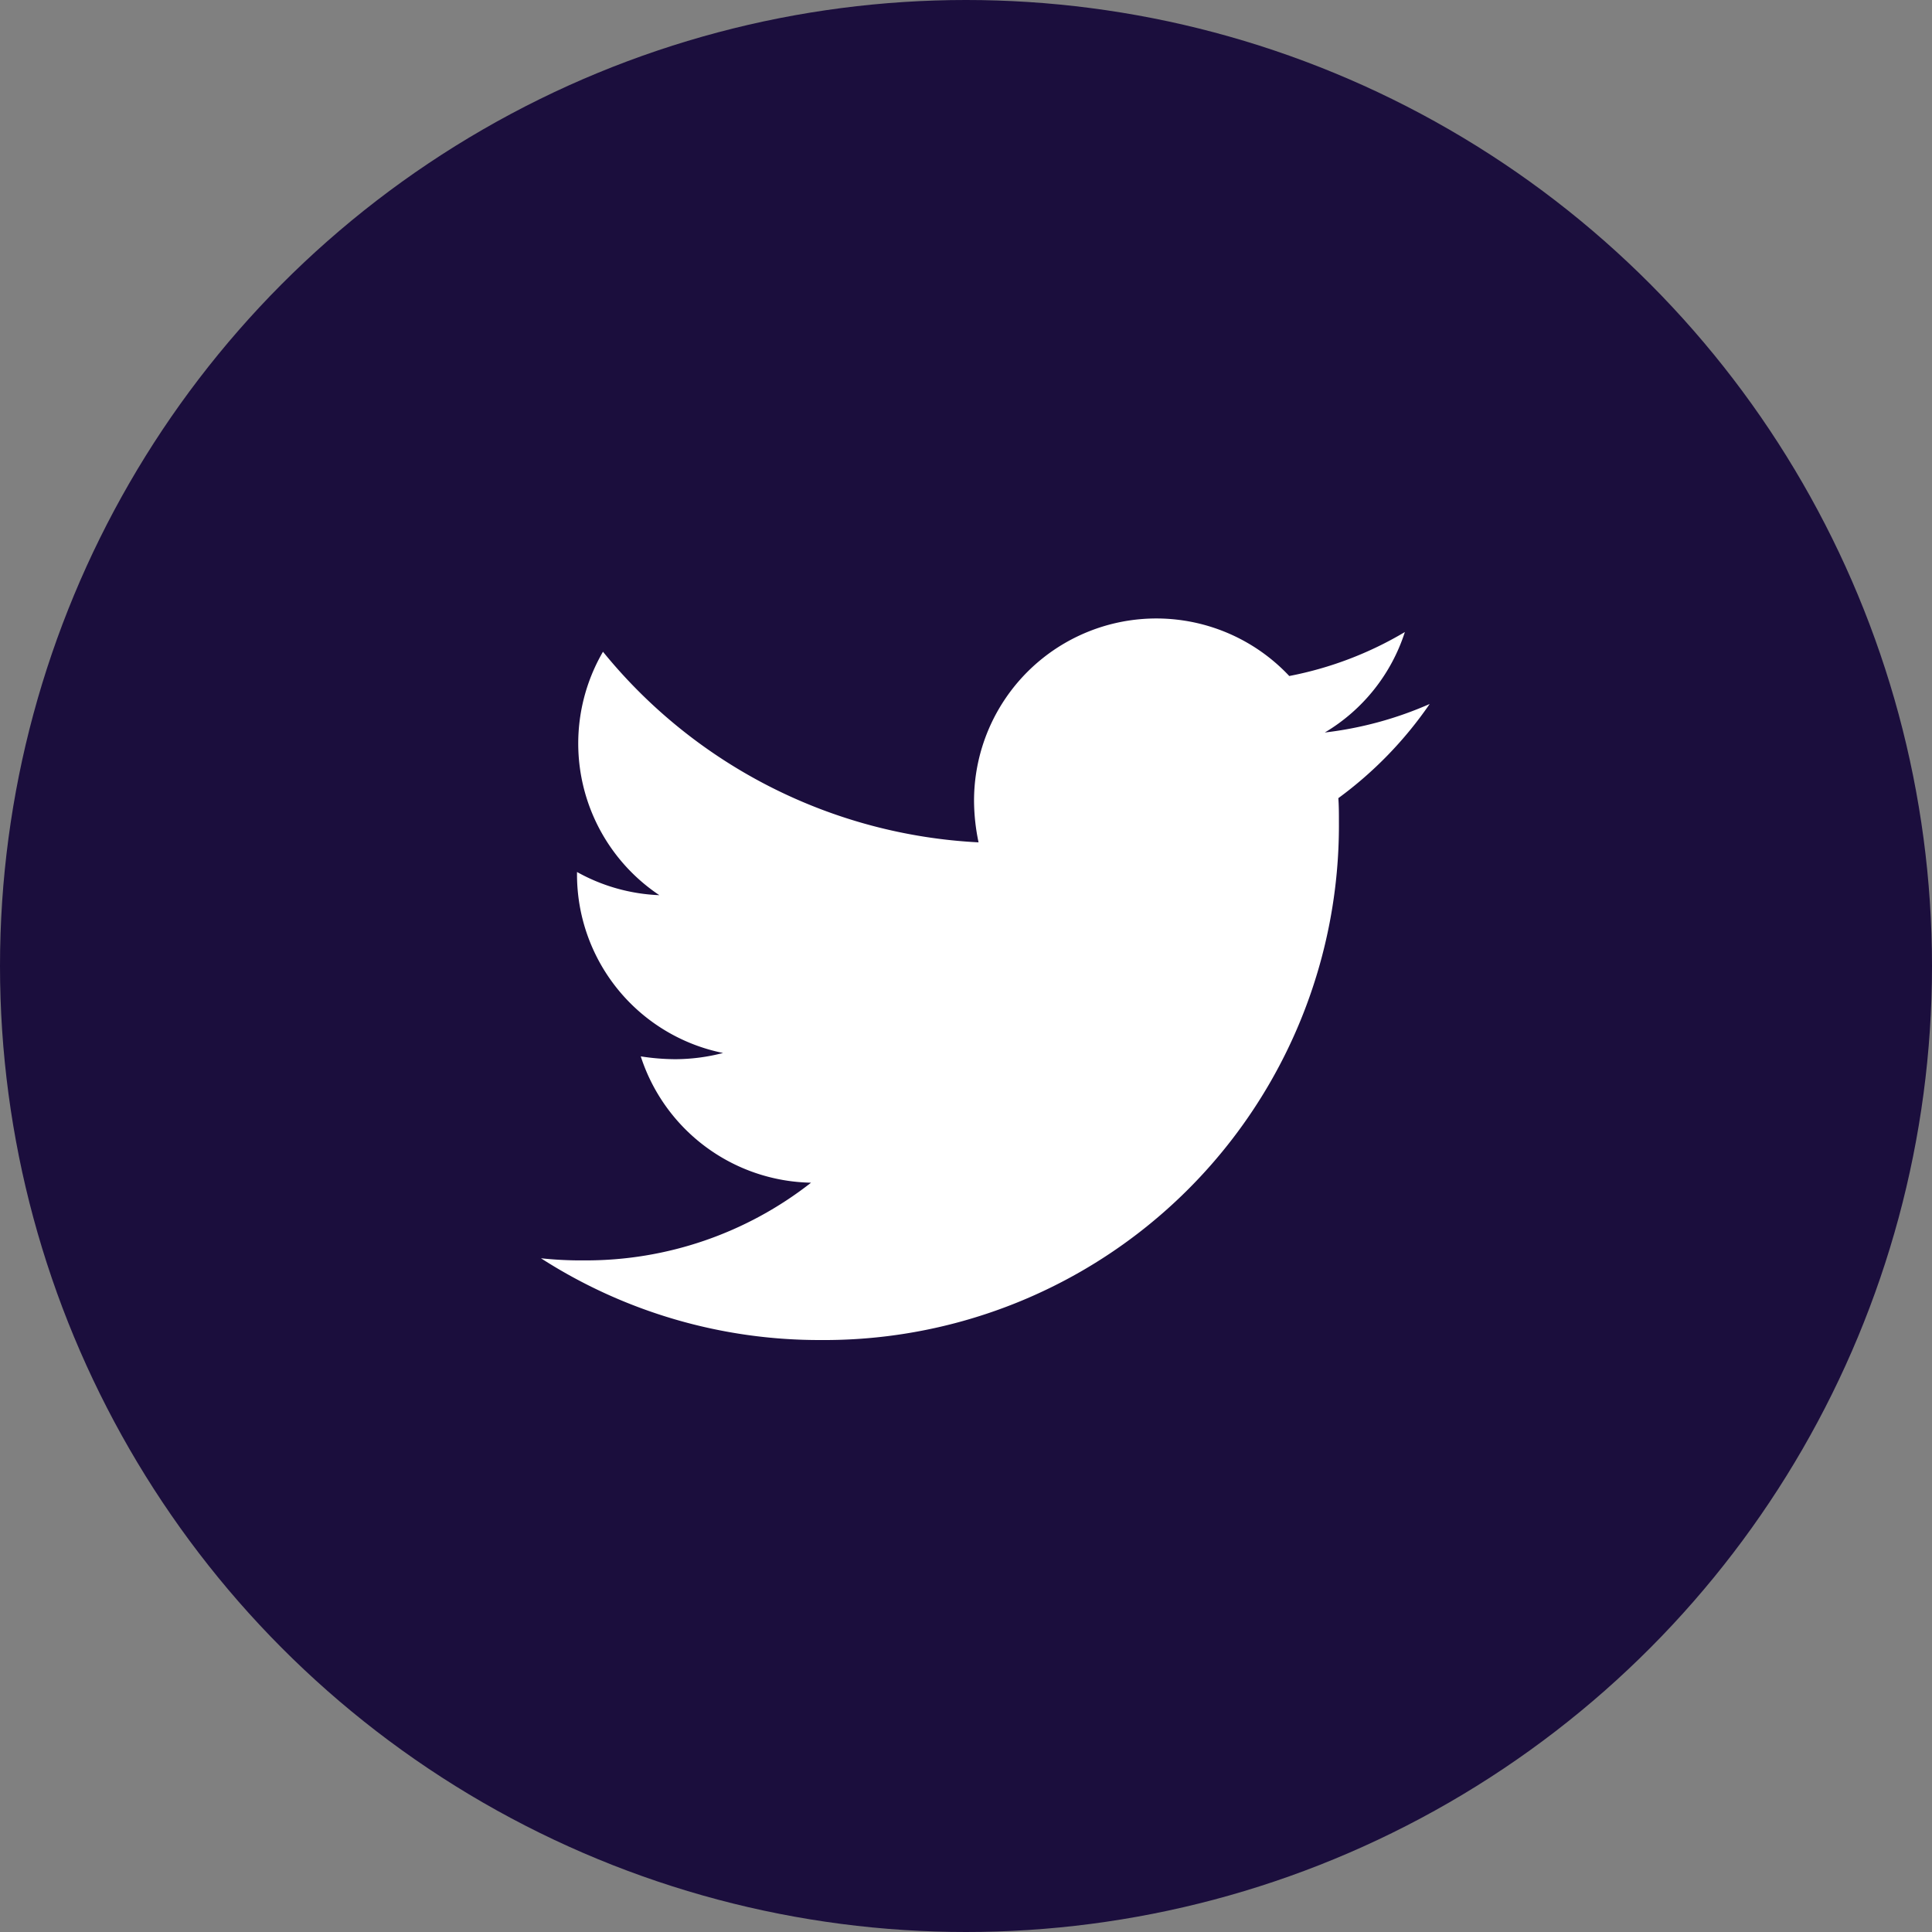 <svg xmlns="http://www.w3.org/2000/svg" width="50" height="50" viewBox="0 0 50 50">
  <rect x="0" y="0" width="50" height="50" fill="#808080" stroke="none"/>
  <g id="Group_68" data-name="Group 68" transform="translate(-1561 -9908)">
    <circle id="Ellipse_595" data-name="Ellipse 595" cx="25" cy="25" r="25" transform="translate(1561 9908)" fill="#1b0e3d"/>
    <path id="Icon_awesome-twitter" data-name="Icon awesome-twitter" d="M20.636,8.036c.015.2.015.409.015.613A13.32,13.32,0,0,1,7.239,22.061,13.321,13.321,0,0,1,0,19.945,9.751,9.751,0,0,0,1.138,20,9.44,9.44,0,0,0,6.99,17.989,4.722,4.722,0,0,1,2.583,14.72a5.945,5.945,0,0,0,.89.073,4.986,4.986,0,0,0,1.24-.161,4.714,4.714,0,0,1-3.78-4.626V9.948a4.747,4.747,0,0,0,2.131.6,4.721,4.721,0,0,1-1.459-6.3,13.4,13.4,0,0,0,9.72,4.933,5.321,5.321,0,0,1-.117-1.08,4.718,4.718,0,0,1,8.158-3.225,9.281,9.281,0,0,0,2.992-1.138,4.7,4.7,0,0,1-2.072,2.6A9.45,9.45,0,0,0,23,5.6a10.133,10.133,0,0,1-2.364,2.437Z" transform="translate(1575 9920.619)" fill="#fff"/>
  </g>
</svg>
